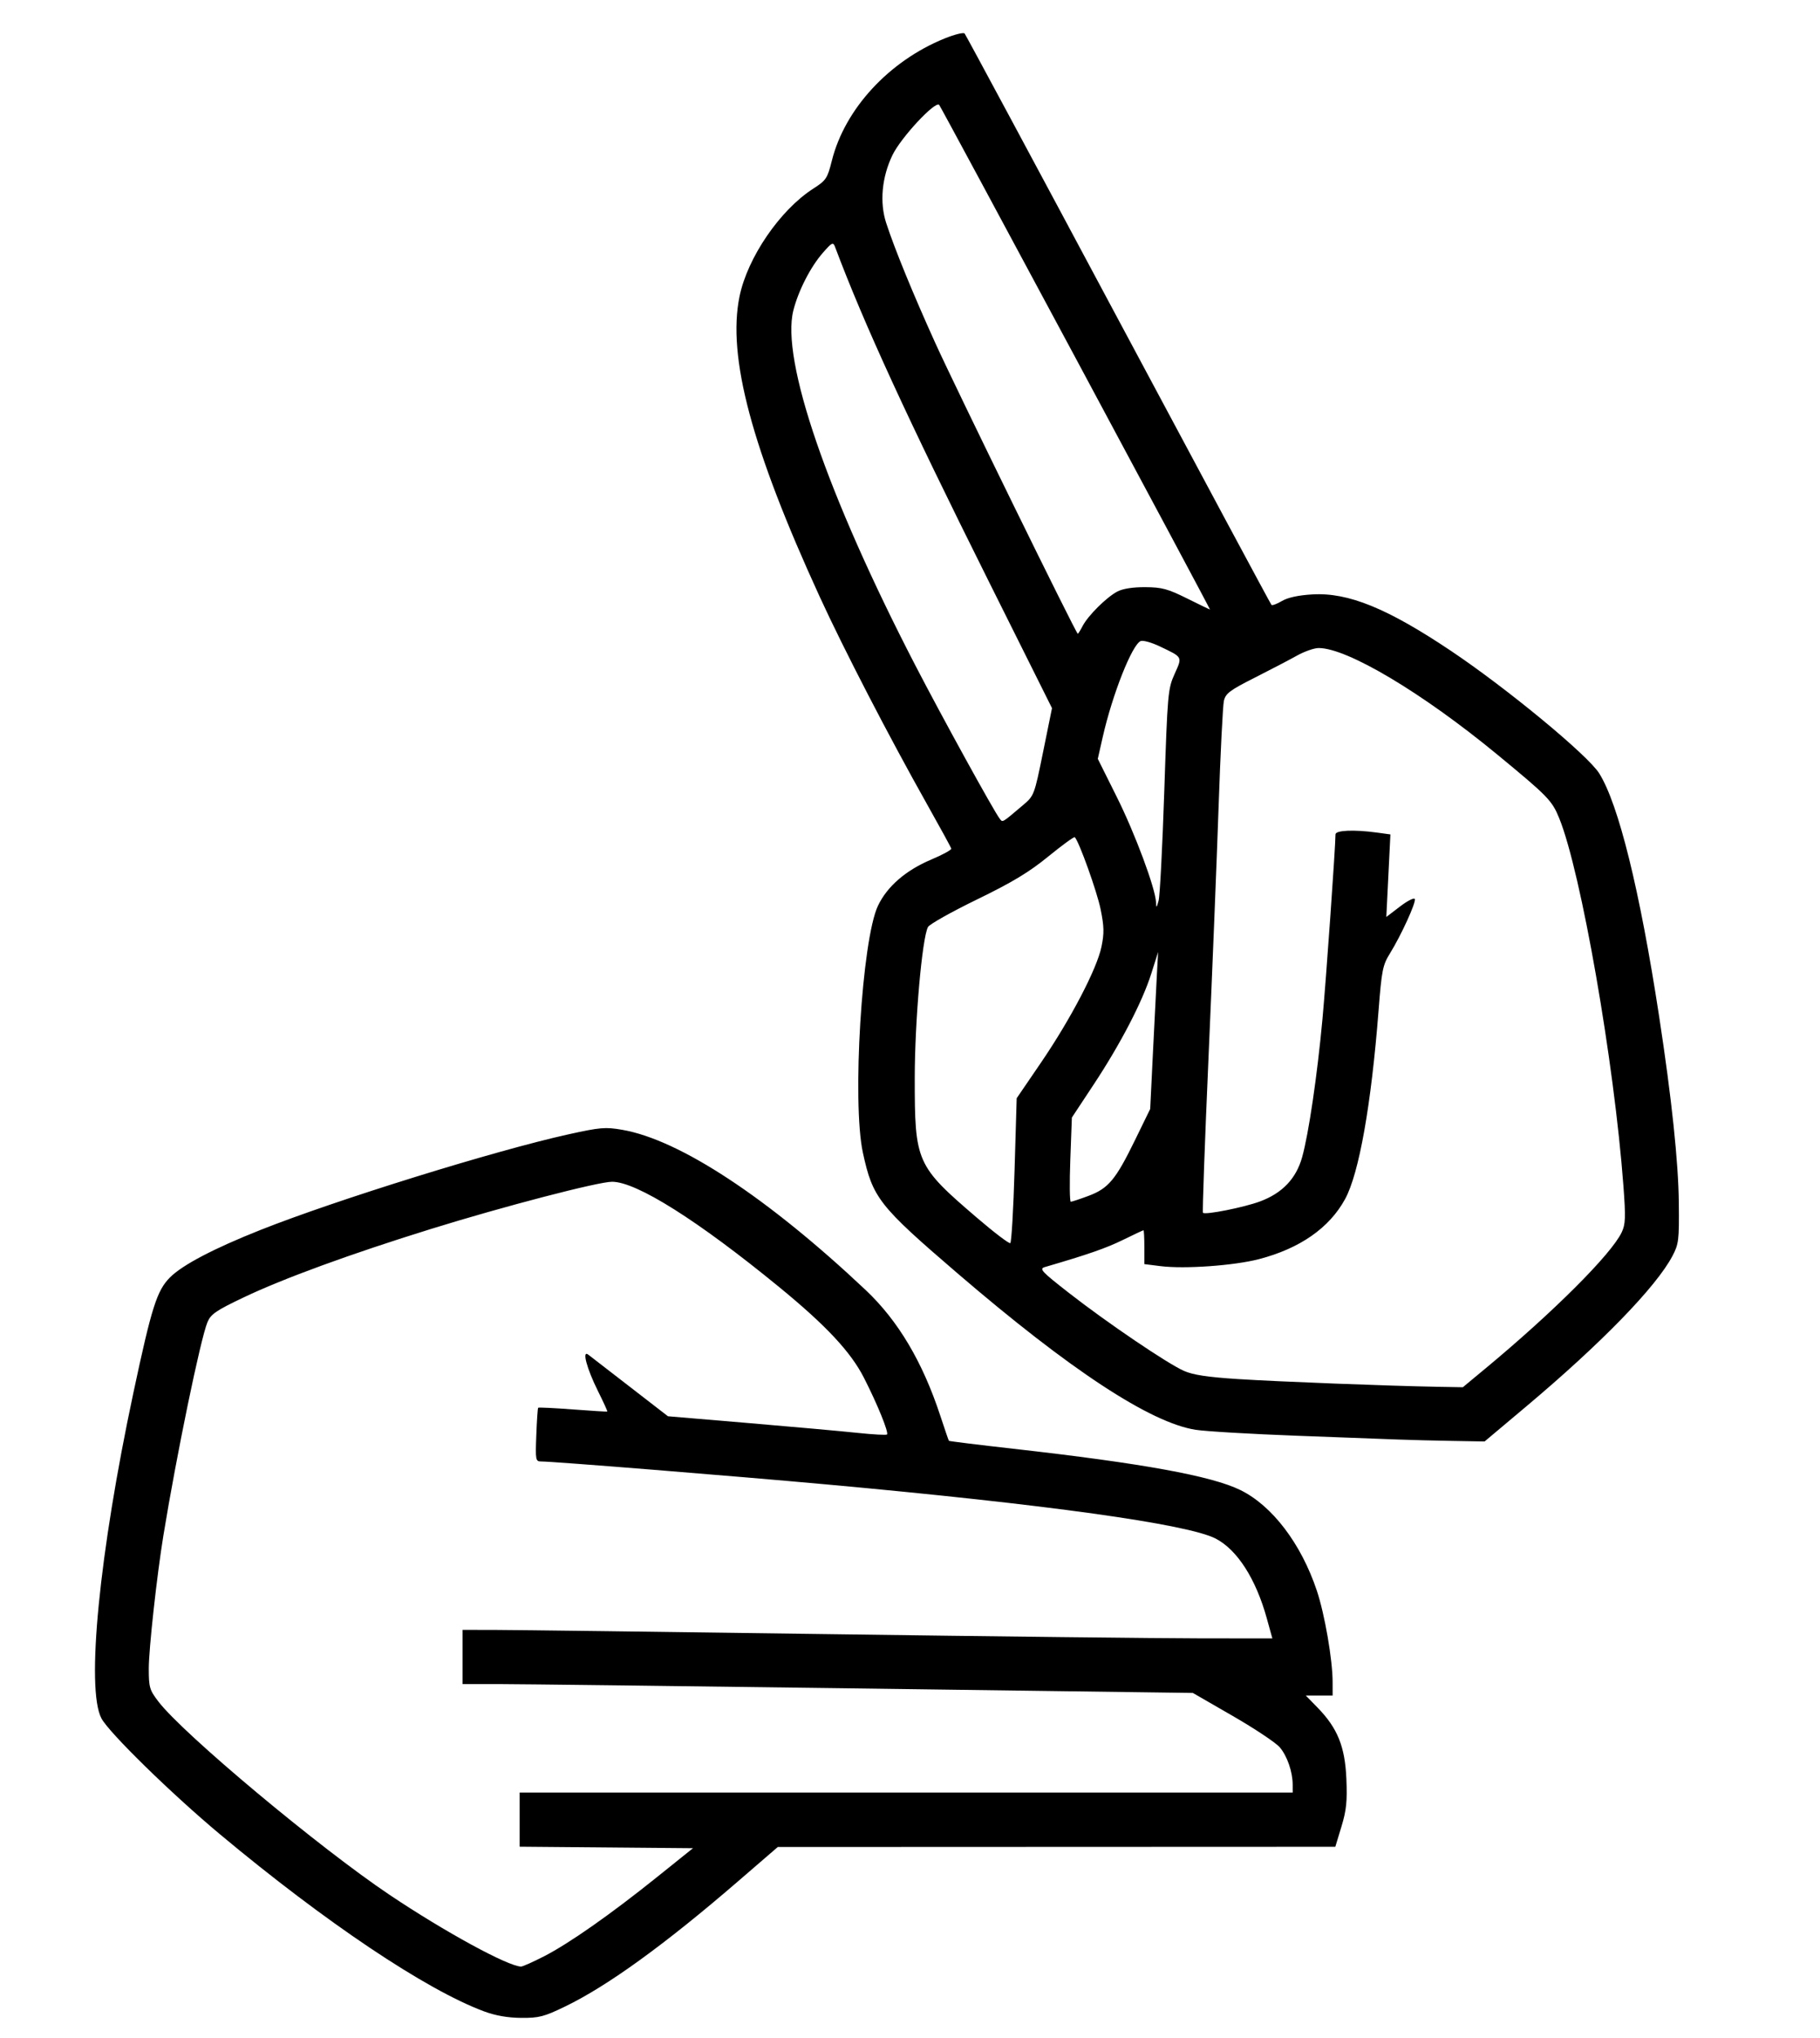 <?xml version="1.0" encoding="UTF-8" standalone="no"?>
<!-- Created with Inkscape (http://www.inkscape.org/) -->

<svg
   xmlns:dc="http://purl.org/dc/elements/1.1/"
   xmlns:cc="http://creativecommons.org/ns#"
   xmlns:rdf="http://www.w3.org/1999/02/22-rdf-syntax-ns#"
   xmlns:svg="http://www.w3.org/2000/svg"
   xmlns="http://www.w3.org/2000/svg"
   xmlns:sodipodi="http://sodipodi.sourceforge.net/DTD/sodipodi-0.dtd"
   xmlns:inkscape="http://www.inkscape.org/namespaces/inkscape"
   id="svg2"
   version="1.1"
   inkscape:version="0.47pre4 r22446"
   width="638"
   height="714"
   sodipodi:docname="New document 1">
  <defs
     id="defs6">
    <inkscape:perspective
       sodipodi:type="inkscape:persp3d"
       inkscape:vp_x="0 : 0.5 : 1"
       inkscape:vp_y="0 : 1000 : 0"
       inkscape:vp_z="1 : 0.5 : 1"
       inkscape:persp3d-origin="0.5 : 0.33333333 : 1"
       id="perspective10" />
  </defs>
  <sodipodi:namedview
     pagecolor="#ffffff"
     bordercolor="#666666"
     borderopacity="1"
     objecttolerance="10"
     gridtolerance="10"
     guidetolerance="10"
     inkscape:pageopacity="0"
     inkscape:pageshadow="2"
     inkscape:window-width="1013"
     inkscape:window-height="656"
     id="namedview4"
     showgrid="false"
     inkscape:zoom="0.33053221"
     inkscape:cx="266.05508"
     inkscape:cy="357"
     inkscape:window-x="0"
     inkscape:window-y="56"
     inkscape:window-maximized="1"
     inkscape:current-layer="svg2" />
  <path
     style="fill:#000000"
     d="m 653.153,719.658 c 0,-0.216 0.675,-0.652 1.5,-0.969 0.825,-0.317 1.5,-0.14 1.5,0.393 0,0.533 -0.675,0.969 -1.5,0.969 -0.825,0 -1.5,-0.177 -1.5,-0.393 z m -483.5,-14.946 c -20.389,-7.596 -55.56,-31.169 -92.5,-61.999 -17.018,-14.203 -38.985,-35.673 -41.604,-40.661 -5.438,-10.358 -0.775,-57.836 11.196,-114 6.406,-30.054 8.265,-35.91 12.863,-40.505 4.372,-4.37 15.351,-10.121 31.735,-16.623 26.521,-10.526 82.075,-27.771 107.766,-33.454 11.27,-2.493 13.078,-2.647 19,-1.626 20.131,3.473 50.962,23.752 85.327,56.122 11.391,10.729 19.974,25.175 26.194,44.086 1.538,4.675 2.89,8.618 3.005,8.761 0.115,0.144 10.291,1.398 22.614,2.787 45.253,5.102 69.422,9.497 79.564,14.468 11.168,5.474 21.307,18.803 26.799,35.232 2.77,8.287 5.526,24.218 5.536,32.002 l 0.006,4.75 -4.708,0 -4.708,0 4.142,4.25 c 6.995,7.177 9.615,13.651 10.092,24.945 0.333,7.879 0.009,11.016 -1.733,16.75 l -2.143,7.055 -97.721,0.038 -97.721,0.038 -14,12.081 c -25.636,22.122 -45.659,36.606 -60.583,43.823 -7.36,3.559 -9.118,4.013 -15.364,3.967 -4.736,-0.035 -9.024,-0.786 -13.053,-2.287 z m 21,-19.252 c 8.794,-4.5 23.322,-14.679 39.635,-27.769 l 12.635,-10.139 -30.385,-0.264 -30.385,-0.264 0,-9.486 0,-9.486 135.5,0 135.5,0 -0.006,-2.75 c -0.009,-4.484 -1.905,-9.99 -4.502,-13.077 -1.337,-1.589 -8.744,-6.53 -16.461,-10.98 l -14.03,-8.091 -115.377,-1.551 c -63.457,-0.853 -121.058,-1.551 -128.001,-1.551 l -12.624,0 0,-9.5 0,-9.5 11.75,0.023 c 6.463,0.013 59,0.678 116.75,1.478 57.75,0.8 116.334,1.465 130.186,1.477 l 25.186,0.022 -1.962,-7.079 c -3.83,-13.82 -10.375,-24.016 -17.911,-27.901 -9.888,-5.097 -59.231,-11.96 -136.5,-18.984 -32.197,-2.927 -95.725,-8.037 -99.906,-8.036 -2,4.9e-4 -2.078,-0.416 -1.744,-9.25 0.193,-5.088 0.485,-9.393 0.649,-9.566 0.164,-0.174 5.632,0.088 12.15,0.581 6.518,0.493 11.956,0.83 12.085,0.748 0.129,-0.082 -1.323,-3.271 -3.226,-7.086 -3.979,-7.976 -5.752,-14.62 -3.427,-12.841 0.78,0.597 7.379,5.695 14.664,11.329 l 13.245,10.243 28.255,2.386 c 15.54,1.312 32.712,2.857 38.159,3.433 5.447,0.576 10.119,0.833 10.381,0.571 0.679,-0.679 -3.401,-10.705 -8.096,-19.892 -4.637,-9.074 -13.269,-18.304 -29.692,-31.751 -28.555,-23.38 -50.028,-36.906 -58.592,-36.906 -4.852,0 -38.034,8.642 -63.404,16.513 -28.241,8.762 -51.848,17.383 -65.783,24.024 -9.661,4.604 -11.48,5.85 -12.652,8.67 -2.438,5.862 -10.857,46.615 -15.453,74.793 -2.287,14.022 -5.112,39.748 -5.112,46.549 0,6.59 0.269,7.515 3.358,11.557 8.673,11.349 56.403,51.229 81.142,67.797 19.338,12.951 41.416,24.982 46,25.069 0.55,0.01 4.15,-1.593 8,-3.563 z m 300,-181.073 c -3.85,-0.15 -20.05,-0.757 -36,-1.348 -15.95,-0.591 -31.925,-1.527 -35.5,-2.08 -15.876,-2.454 -44.029,-20.943 -83.571,-54.885 -27.508,-23.613 -29.658,-26.354 -33.094,-42.195 -3.844,-17.726 -0.362,-74.695 5.289,-86.543 3.231,-6.773 9.725,-12.396 18.685,-16.179 3.955,-1.669 7.108,-3.389 7.007,-3.821 -0.1,-0.432 -3.856,-7.311 -8.346,-15.286 -13.525,-24.024 -29.279,-54.458 -37.801,-73.026 -23.839,-51.944 -32.419,-84.083 -28.08,-105.175 2.805,-13.638 14.198,-30.284 25.839,-37.754 4.523,-2.902 4.955,-3.553 6.531,-9.824 4.55,-18.115 20.009,-34.863 39.483,-42.776 3.481,-1.415 6.652,-2.206 7.047,-1.759 0.394,0.447 24.645,45.563 53.891,100.258 29.246,54.694 53.4,99.671 53.677,99.947 0.277,0.277 1.931,-0.34 3.677,-1.371 2.072,-1.224 5.792,-2.025 10.719,-2.309 12.545,-0.722 26.278,4.879 48.549,19.8 19.637,13.157 47.89,36.484 51.92,42.867 6.803,10.776 14.262,40.984 21.02,85.121 4.424,28.898 6.767,51.093 6.914,65.5 0.132,12.954 -0.035,14.336 -2.231,18.5 -5.718,10.841 -24.918,30.589 -51.286,52.75 l -14.576,12.25 -11.383,-0.196 c -6.26,-0.108 -14.533,-0.319 -18.383,-0.469 z m 30.072,-24.915 c 23.853,-19.796 44.121,-40.038 47.754,-47.694 1.349,-2.842 1.436,-5.178 0.609,-16.273 -3.24,-43.483 -14.855,-109.992 -22.49,-128.782 -2.546,-6.266 -3.896,-7.655 -21.678,-22.309 -26.263,-21.643 -52.628,-37.363 -62.663,-37.363 -1.568,0 -4.992,1.197 -7.609,2.659 -2.617,1.463 -9.295,4.95 -14.84,7.75 -8.702,4.394 -10.176,5.501 -10.77,8.091 -0.379,1.65 -1.212,18.3 -1.853,37 -0.641,18.7 -2.233,58.289 -3.539,87.976 -1.306,29.687 -2.183,54.166 -1.95,54.399 0.815,0.815 14.464,-1.905 20.051,-3.996 7.793,-2.916 12.611,-7.981 14.711,-15.465 2.289,-8.158 5.304,-28.626 7.131,-48.414 1.276,-13.824 4.566,-60.446 4.566,-64.712 0,-1.442 6.516,-1.727 14.487,-0.635 l 4.766,0.653 -0.716,14.461 -0.716,14.461 4.818,-3.679 c 2.65,-2.023 4.98,-3.193 5.177,-2.6 0.43,1.289 -4.814,12.737 -8.725,19.051 -2.538,4.096 -2.896,5.891 -3.989,20 -2.559,33.013 -6.826,57.048 -11.724,66.048 -5.512,10.127 -15.856,17.339 -30.223,21.071 -8.735,2.269 -26.049,3.499 -34.459,2.448 l -5.695,-0.712 0,-5.928 c 0,-3.26 -0.14,-5.928 -0.31,-5.928 -0.171,0 -3.433,1.532 -7.25,3.403 -5.864,2.876 -12.306,5.113 -27.284,9.476 -2.114,0.616 -1.293,1.504 8.384,9.057 13.293,10.377 34.495,24.742 40.334,27.329 3.201,1.418 8.297,2.188 19,2.873 14.18,0.908 52.753,2.395 70.198,2.707 l 8.572,0.153 7.928,-6.58 z m -165.068,-69.538 0.74,-25.146 8.499,-12.449 c 10.421,-15.264 19.608,-32.841 21.218,-40.598 0.992,-4.777 0.938,-7.106 -0.302,-13.19 -1.267,-6.211 -7.547,-23.722 -9.046,-25.22 -0.25,-0.25 -4.427,2.788 -9.283,6.75 -6.767,5.521 -12.617,9.046 -25.045,15.088 -8.919,4.337 -16.631,8.672 -17.138,9.633 -2.067,3.917 -4.622,32.997 -4.634,52.749 -0.018,29.705 0.497,30.864 21.856,49.161 5.978,5.121 11.212,9.098 11.632,8.839 0.42,-0.259 1.096,-11.787 1.503,-25.617 z m 25.918,9.061 c 6.97,-2.608 9.522,-5.661 16.254,-19.444 l 5.372,-11 0.95,-19.5 c 0.522,-10.725 1.147,-23.1 1.389,-27.5 l 0.439,-8 -2.386,7.534 c -3.152,9.952 -10.76,24.6 -20.191,38.874 l -7.658,11.592 -0.545,14.751 c -0.299,8.113 -0.224,14.751 0.168,14.75 0.392,-8.2e-4 3.186,-0.927 6.208,-2.058 z m 26.569,-141.944 c 1.134,-34.203 1.266,-35.698 3.618,-40.926 2.752,-6.116 2.941,-5.768 -5.234,-9.664 -2.819,-1.344 -5.807,-2.181 -6.641,-1.862 -2.993,1.148 -9.927,18.645 -13.32,33.612 l -1.737,7.661 6.654,13.339 c 6.43,12.89 13.574,32.084 13.76,36.966 0.079,2.066 0.196,1.985 0.907,-0.627 0.449,-1.65 1.346,-18.975 1.993,-38.5 z m -49.545,5.058 c 3.909,-3.309 3.974,-3.482 7.062,-18.668 l 3.117,-15.328 -22.105,-44.281 c -28.717,-57.526 -43.769,-90.258 -53.935,-117.281 -0.69,-1.834 -1.043,-1.668 -4.263,2 -4.331,4.934 -8.62,13.302 -10.368,20.227 -4.377,17.345 11.856,64.593 42.644,124.12 9.303,17.986 27.701,51.411 29.685,53.929 1.097,1.392 0.624,1.665 8.163,-4.717 z m 20.933,-62.808 c 1.879,-3.613 8.346,-10.031 12.121,-12.029 1.921,-1.016 5.446,-1.573 9.798,-1.548 5.865,0.034 7.89,0.582 14.75,3.992 4.374,2.174 7.952,3.902 7.952,3.841 0,-0.516 -94.32,-176.2 -94.93,-176.821 -1.405,-1.43 -13.396,11.458 -16.359,17.584 -3.748,7.748 -4.568,16.608 -2.205,23.831 2.995,9.157 9.338,24.652 17.151,41.901 7.18,15.851 49.414,102 50.005,102 0.158,0 0.931,-1.238 1.717,-2.75 z"
     id="path2818" />
</svg>
